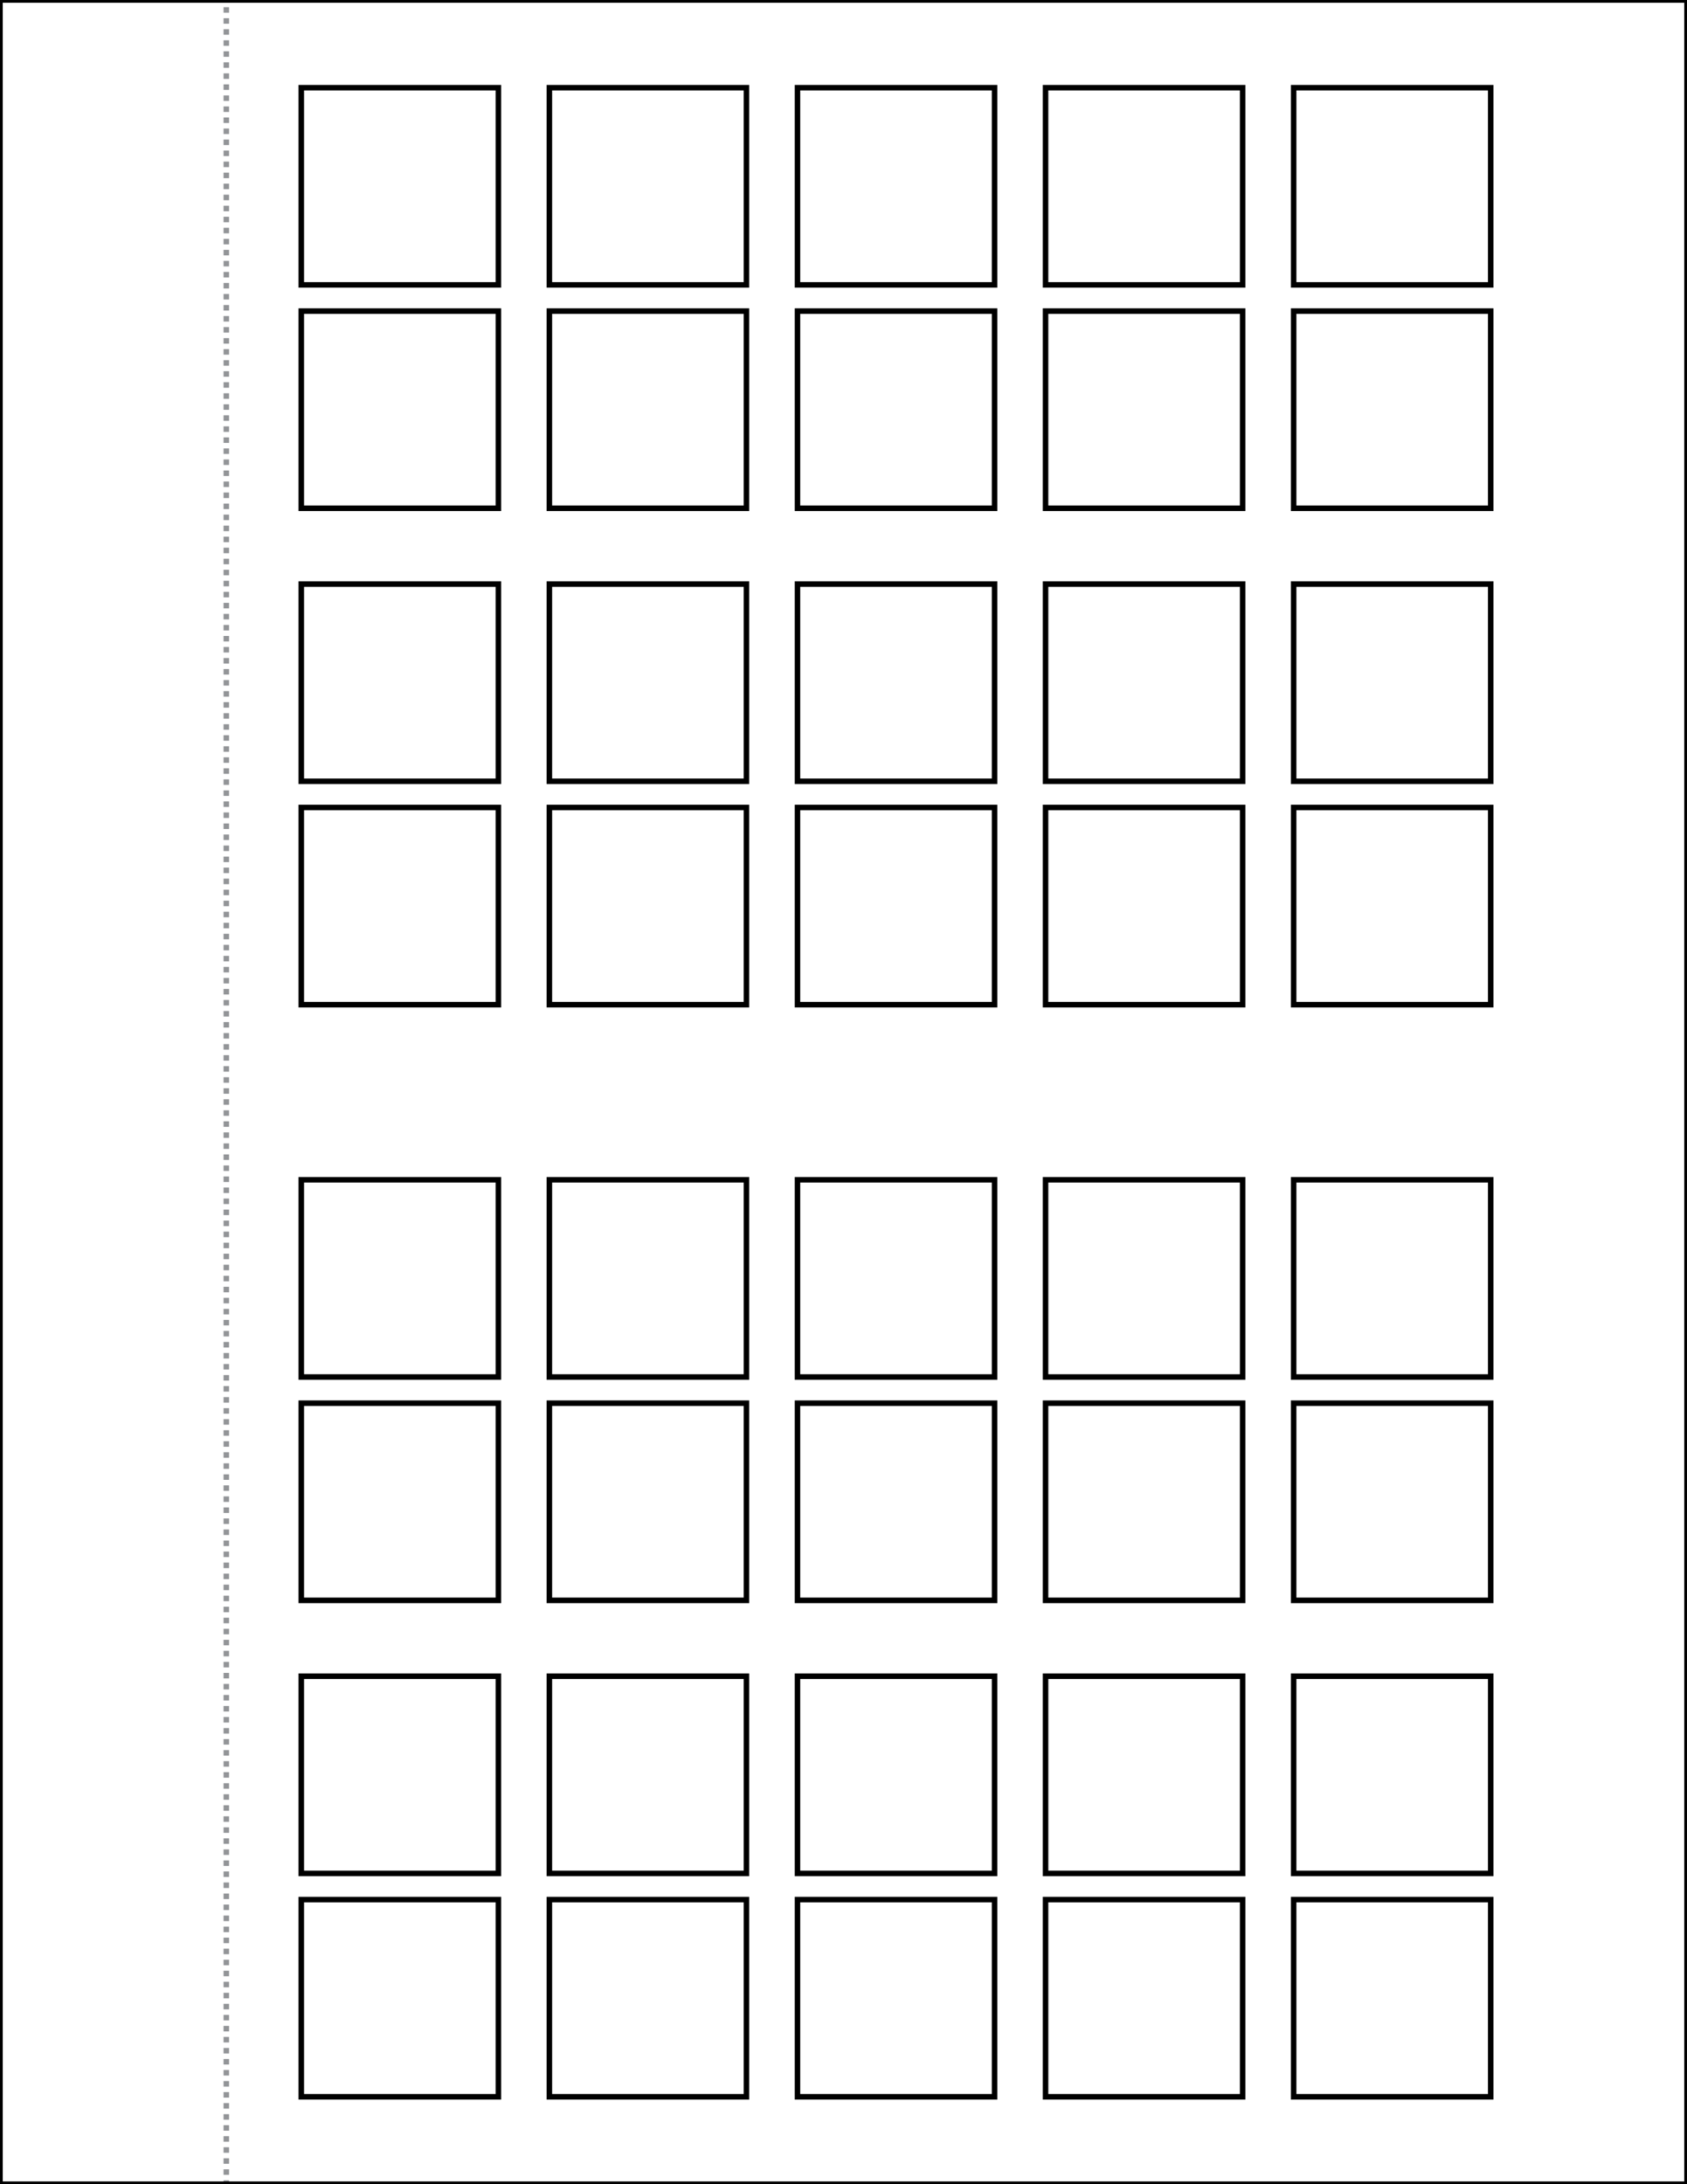 <?xml version="1.0" encoding="utf-8"?>
<!-- Generator: Adobe Illustrator 20.1.0, SVG Export Plug-In . SVG Version: 6.00 Build 0)  -->
<svg version="1.1" id="Layer_1" xmlns="http://www.w3.org/2000/svg" xmlns:xlink="http://www.w3.org/1999/xlink" x="0px" y="0px"
	 viewBox="0 0 612 792" style="enable-background:new 0 0 612 792;" xml:space="preserve">
<style type="text/css">
	.st0{fill:none;stroke:#000000;stroke-width:2;}
	.st1{fill:none;stroke:#939598;stroke-width:2;}
	.st2{fill:none;stroke:#939598;stroke-width:2;stroke-dasharray:2,2;}
</style>
<rect x="109.3" y="688.8" class="st0" width="71.5" height="71.5"/>
<rect x="199.3" y="688.8" class="st0" width="71.5" height="71.5"/>
<rect x="289.3" y="688.8" class="st0" width="71.5" height="71.5"/>
<rect x="379.3" y="688.8" class="st0" width="71.5" height="71.5"/>
<rect x="469.3" y="688.8" class="st0" width="71.5" height="71.5"/>
<rect x="109.3" y="31.8" class="st0" width="71.5" height="71.5"/>
<rect x="199.3" y="31.8" class="st0" width="71.5" height="71.5"/>
<rect x="289.3" y="31.8" class="st0" width="71.5" height="71.5"/>
<rect x="379.3" y="31.8" class="st0" width="71.5" height="71.5"/>
<rect x="469.3" y="31.8" class="st0" width="71.5" height="71.5"/>
<rect x="109.3" y="112.8" class="st0" width="71.5" height="71.5"/>
<rect x="199.3" y="112.8" class="st0" width="71.5" height="71.5"/>
<rect x="289.3" y="112.8" class="st0" width="71.5" height="71.5"/>
<rect x="379.3" y="112.8" class="st0" width="71.5" height="71.5"/>
<rect x="469.3" y="112.8" class="st0" width="71.5" height="71.5"/>
<rect x="109.3" y="427.8" class="st0" width="71.5" height="71.5"/>
<rect x="199.3" y="427.8" class="st0" width="71.5" height="71.5"/>
<rect x="289.3" y="427.8" class="st0" width="71.5" height="71.5"/>
<rect x="379.3" y="427.8" class="st0" width="71.5" height="71.5"/>
<rect x="469.3" y="427.8" class="st0" width="71.5" height="71.5"/>
<rect x="109.3" y="508.8" class="st0" width="71.5" height="71.5"/>
<rect x="199.3" y="508.8" class="st0" width="71.5" height="71.5"/>
<rect x="289.3" y="508.8" class="st0" width="71.5" height="71.5"/>
<rect x="379.3" y="508.8" class="st0" width="71.5" height="71.5"/>
<rect x="469.3" y="508.8" class="st0" width="71.5" height="71.5"/>
<rect x="109.3" y="211.8" class="st0" width="71.5" height="71.5"/>
<rect x="199.3" y="211.8" class="st0" width="71.5" height="71.5"/>
<rect x="289.3" y="211.8" class="st0" width="71.5" height="71.5"/>
<rect x="379.3" y="211.8" class="st0" width="71.5" height="71.5"/>
<rect x="469.3" y="211.8" class="st0" width="71.5" height="71.5"/>
<rect x="109.3" y="292.8" class="st0" width="71.5" height="71.5"/>
<rect x="199.3" y="292.8" class="st0" width="71.5" height="71.5"/>
<rect x="289.3" y="292.8" class="st0" width="71.5" height="71.5"/>
<rect x="379.3" y="292.8" class="st0" width="71.5" height="71.5"/>
<rect x="469.3" y="292.8" class="st0" width="71.5" height="71.5"/>
<rect x="109.3" y="607.8" class="st0" width="71.5" height="71.5"/>
<rect x="199.3" y="607.8" class="st0" width="71.5" height="71.5"/>
<rect x="289.3" y="607.8" class="st0" width="71.5" height="71.5"/>
<rect x="379.3" y="607.8" class="st0" width="71.5" height="71.5"/>
<rect x="469.3" y="607.8" class="st0" width="71.5" height="71.5"/>
<g>
	<g>
		<line class="st1" x1="82.1" y1="791.6" x2="82.1" y2="790.6"/>
		<line class="st2" x1="82.1" y1="788.6" x2="82.1" y2="1.6"/>
		<line class="st1" x1="82.1" y1="0.6" x2="82.1" y2="-0.4"/>
	</g>
</g>
<rect class="st0" width="612" height="792"/>
</svg>
